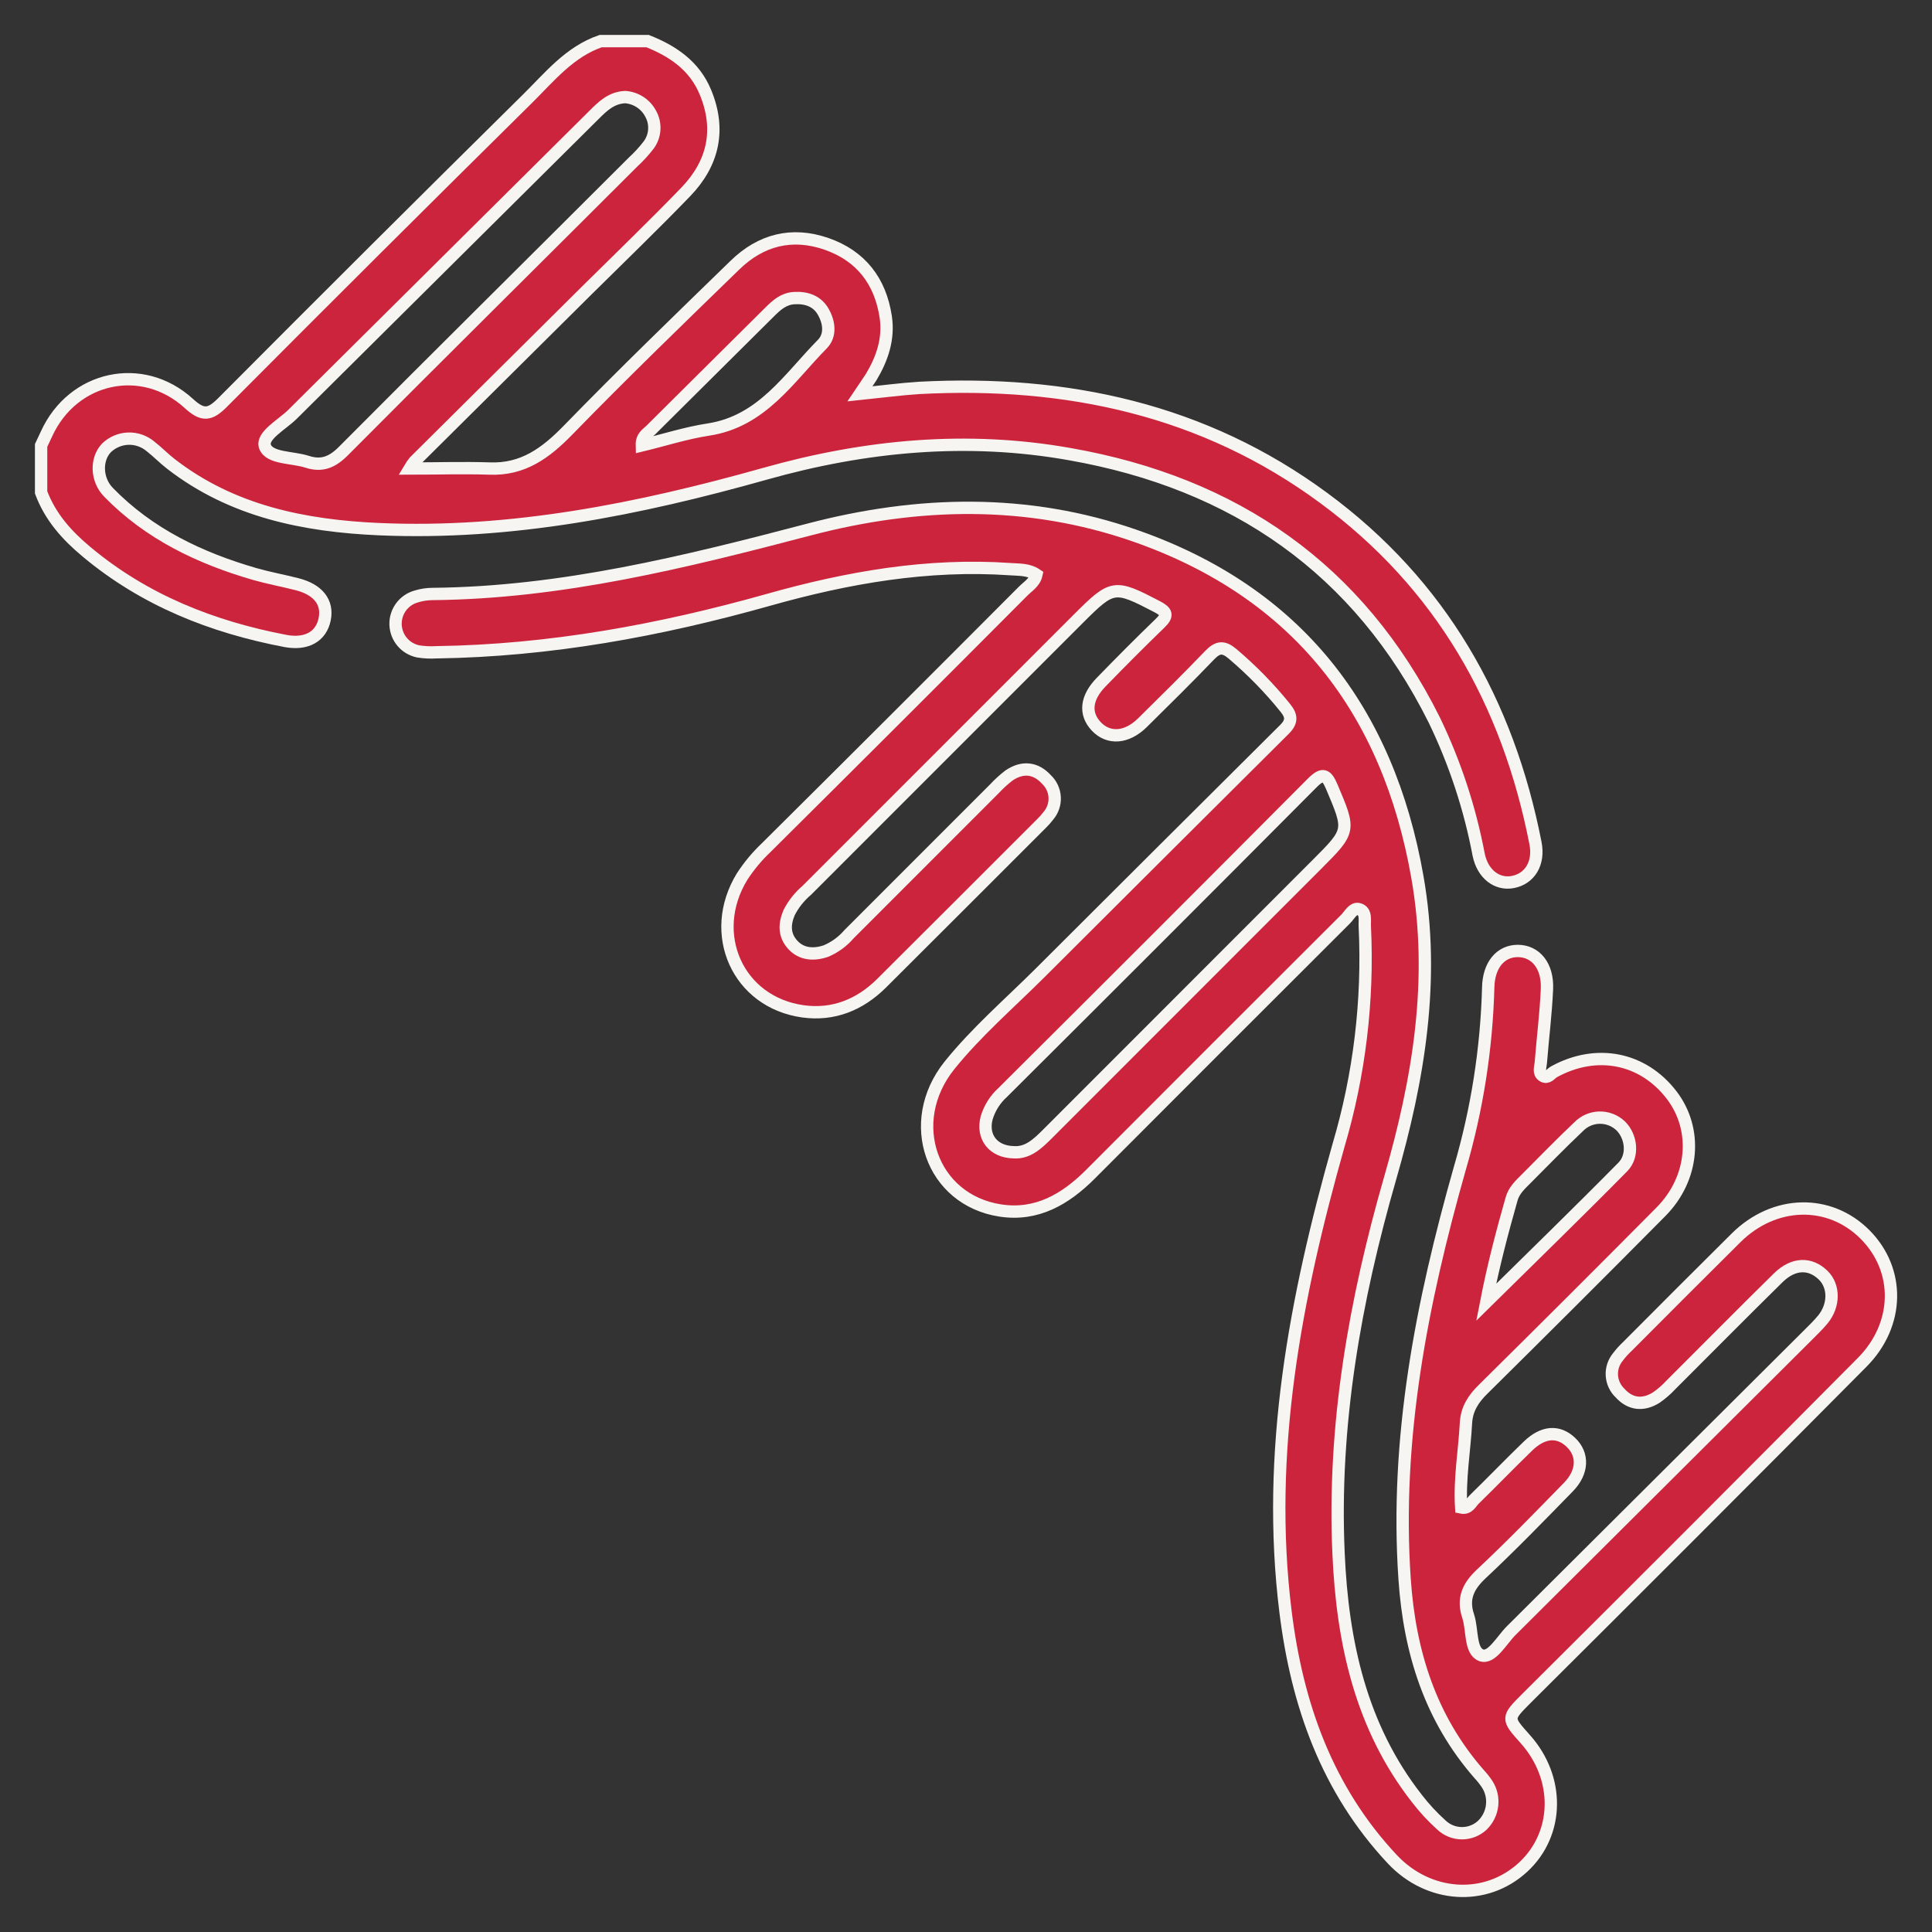 <svg width="47" height="47" viewBox="0 0 47 47" fill="none" xmlns="http://www.w3.org/2000/svg">
<rect x="0" y="0" width="47" height="47" fill="#333333" stroke="none"/>
<path d="M15.754 1C16.373 1.245 16.895 1.602 17.16 2.241C17.539 3.153 17.353 3.973 16.683 4.668C15.901 5.479 15.088 6.26 14.288 7.053L10.082 11.229C10.039 11.282 10 11.339 9.965 11.398C10.636 11.398 11.271 11.377 11.903 11.398C12.723 11.433 13.278 11.019 13.822 10.461C15.148 9.097 16.515 7.776 17.88 6.449C18.511 5.834 19.267 5.642 20.105 5.932C20.942 6.223 21.415 6.837 21.547 7.706C21.628 8.238 21.464 8.719 21.196 9.169C21.122 9.286 21.038 9.403 20.918 9.582C21.452 9.527 21.911 9.465 22.373 9.436C25.942 9.25 29.282 9.96 32.202 12.114C35.05 14.21 36.682 17.073 37.354 20.512C37.449 20.998 37.218 21.377 36.803 21.457C36.423 21.53 36.07 21.27 35.972 20.793C35.757 19.657 35.394 18.555 34.891 17.514C33.054 13.83 30.029 11.754 26.032 11.049C23.527 10.602 21.049 10.836 18.608 11.526C15.54 12.389 12.433 13.013 9.225 12.873C7.404 12.793 5.651 12.441 4.162 11.289C3.988 11.155 3.835 10.995 3.663 10.861C3.511 10.732 3.316 10.664 3.117 10.671C2.918 10.679 2.729 10.76 2.587 10.899C2.329 11.174 2.34 11.668 2.638 11.974C3.627 12.991 4.863 13.578 6.199 13.965C6.536 14.061 6.882 14.124 7.223 14.211C7.739 14.341 7.983 14.652 7.898 15.066C7.814 15.479 7.465 15.692 6.939 15.592C5.16 15.252 3.518 14.604 2.108 13.426C1.621 13.021 1.222 12.572 1 11.978V10.836L1.13 10.559C1.769 9.154 3.464 8.78 4.598 9.819C4.929 10.121 5.104 10.103 5.41 9.796C7.875 7.319 10.351 4.852 12.837 2.397C13.373 1.867 13.858 1.259 14.613 1H15.754ZM15.211 2.362C14.875 2.376 14.666 2.581 14.457 2.789C12.009 5.22 9.56 7.652 7.111 10.084C6.855 10.335 6.353 10.602 6.447 10.864C6.554 11.158 7.113 11.117 7.47 11.233C7.827 11.349 8.082 11.247 8.355 10.972C10.697 8.618 13.053 6.288 15.404 3.939C15.544 3.81 15.672 3.67 15.787 3.519C15.864 3.411 15.91 3.283 15.917 3.15C15.925 3.018 15.895 2.886 15.83 2.769C15.771 2.654 15.682 2.556 15.574 2.485C15.465 2.414 15.34 2.371 15.211 2.362ZM15.614 10.836C16.164 10.703 16.692 10.532 17.233 10.45C18.538 10.251 19.19 9.197 20.006 8.37C20.212 8.159 20.177 7.847 20.028 7.586C19.88 7.324 19.62 7.234 19.318 7.252C19.061 7.268 18.891 7.423 18.724 7.589C17.759 8.548 16.794 9.506 15.829 10.465C15.743 10.552 15.607 10.615 15.614 10.836Z" fill="#CC243D"/>
<path d="M25.213 13.979C25.016 13.846 24.794 13.862 24.579 13.846C22.567 13.707 20.624 14.048 18.692 14.593C16.054 15.336 13.367 15.83 10.613 15.868C10.466 15.877 10.319 15.87 10.175 15.847C10.023 15.816 9.886 15.736 9.786 15.618C9.686 15.501 9.629 15.353 9.623 15.198C9.617 15.044 9.664 14.892 9.755 14.767C9.846 14.643 9.977 14.552 10.125 14.511C10.251 14.472 10.382 14.451 10.514 14.45C13.661 14.421 16.677 13.67 19.697 12.878C22.333 12.188 24.999 12.122 27.609 13.032C31.562 14.41 33.77 17.277 34.482 21.34C34.919 23.834 34.512 26.258 33.82 28.655C32.962 31.634 32.423 34.67 32.563 37.789C32.657 39.938 33.101 42.004 34.467 43.75C34.645 43.982 34.844 44.197 35.061 44.393C35.195 44.522 35.373 44.595 35.558 44.597C35.744 44.599 35.923 44.53 36.059 44.404C36.192 44.276 36.277 44.106 36.298 43.923C36.32 43.74 36.277 43.556 36.176 43.401C36.119 43.316 36.055 43.235 35.985 43.16C34.796 41.803 34.291 40.189 34.17 38.416C33.936 34.993 34.586 31.692 35.512 28.427C35.932 26.994 36.164 25.513 36.204 24.02C36.216 23.475 36.504 23.136 36.921 23.134C37.356 23.134 37.657 23.494 37.633 24.059C37.607 24.657 37.531 25.253 37.484 25.851C37.476 25.959 37.415 26.101 37.535 26.174C37.654 26.246 37.719 26.12 37.805 26.073C38.839 25.506 39.969 25.73 40.666 26.64C41.307 27.477 41.21 28.666 40.408 29.477C38.975 30.922 37.535 32.359 36.09 33.787C35.848 34.022 35.682 34.271 35.663 34.614C35.626 35.298 35.503 35.978 35.546 36.673C35.725 36.711 35.78 36.561 35.861 36.48C36.301 36.051 36.728 35.607 37.17 35.18C37.54 34.821 37.912 34.797 38.217 35.09C38.523 35.382 38.511 35.812 38.155 36.176C37.46 36.888 36.766 37.604 36.04 38.284C35.716 38.587 35.572 38.889 35.717 39.318C35.825 39.647 35.757 40.166 36.035 40.268C36.286 40.361 36.531 39.9 36.764 39.668C39.17 37.274 41.575 34.878 43.98 32.482C44.104 32.358 44.231 32.236 44.343 32.101C44.626 31.758 44.626 31.29 44.354 31.024C44.038 30.714 43.63 30.722 43.262 31.082C42.385 31.944 41.522 32.819 40.651 33.687C40.542 33.805 40.42 33.911 40.288 34.002C39.974 34.197 39.662 34.166 39.414 33.892C39.294 33.779 39.222 33.625 39.212 33.461C39.202 33.298 39.255 33.136 39.36 33.01C39.43 32.917 39.509 32.83 39.594 32.751C40.472 31.87 41.351 30.988 42.234 30.113C43.162 29.192 44.503 29.161 45.371 30.032C46.238 30.903 46.209 32.229 45.3 33.143C42.588 35.876 39.867 38.599 37.139 41.312C36.652 41.8 36.652 41.8 37.102 42.303C37.954 43.251 37.933 44.608 37.054 45.422C36.142 46.265 34.755 46.173 33.87 45.229C32.28 43.532 31.552 41.462 31.273 39.208C30.792 35.327 31.513 31.575 32.561 27.869C33.072 26.143 33.288 24.344 33.202 22.546C33.193 22.391 33.246 22.178 33.067 22.12C32.919 22.069 32.833 22.262 32.732 22.361C30.66 24.428 28.591 26.497 26.526 28.567C25.918 29.175 25.221 29.584 24.334 29.448C22.661 29.191 21.992 27.302 23.095 25.921C23.755 25.101 24.56 24.408 25.306 23.664C27.283 21.69 29.264 19.717 31.246 17.745C31.436 17.556 31.425 17.415 31.27 17.223C30.884 16.743 30.452 16.302 29.982 15.904C29.767 15.723 29.63 15.731 29.431 15.935C28.895 16.494 28.342 17.039 27.792 17.582C27.411 17.957 26.972 17.987 26.674 17.676C26.375 17.364 26.418 16.973 26.791 16.592C27.259 16.11 27.735 15.631 28.219 15.164C28.421 14.97 28.386 14.882 28.149 14.758C27.112 14.218 27.066 14.22 26.242 15.043L19.629 21.657C19.45 21.809 19.303 21.994 19.196 22.203C19.079 22.482 19.072 22.749 19.284 22.983C19.496 23.217 19.794 23.238 20.092 23.137C20.308 23.046 20.5 22.906 20.654 22.727C21.832 21.547 23.012 20.367 24.192 19.188C24.302 19.069 24.421 18.961 24.549 18.863C24.875 18.643 25.195 18.676 25.458 18.963C25.577 19.076 25.648 19.23 25.657 19.394C25.666 19.557 25.612 19.718 25.506 19.843C25.453 19.913 25.394 19.979 25.331 20.04C24.038 21.334 22.744 22.626 21.448 23.918C20.921 24.442 20.277 24.706 19.533 24.603C17.946 24.382 17.203 22.713 18.053 21.325C18.22 21.068 18.416 20.832 18.638 20.622C20.727 18.548 22.811 16.468 24.888 14.383C25.005 14.264 25.17 14.172 25.213 13.979ZM24.662 28.031C25.006 28.055 25.247 27.82 25.489 27.579L32.031 21.034C32.86 20.205 32.851 20.209 32.399 19.141C32.273 18.846 32.182 18.79 31.93 19.04C29.424 21.558 26.913 24.069 24.395 26.575C24.209 26.742 24.073 26.958 24.002 27.197C23.883 27.654 24.156 28.021 24.662 28.031ZM36.155 31.68C37.306 30.544 38.405 29.478 39.48 28.387C39.748 28.114 39.684 27.639 39.425 27.388C39.285 27.256 39.099 27.184 38.906 27.189C38.714 27.194 38.532 27.275 38.399 27.414C37.963 27.826 37.546 28.257 37.122 28.681C36.978 28.826 36.828 28.962 36.771 29.173C36.546 29.968 36.332 30.77 36.155 31.68Z" fill="#CC243D"/>
<path d="M15.754 1C16.373 1.245 16.895 1.602 17.16 2.241C17.539 3.153 17.353 3.973 16.683 4.668C15.901 5.479 15.088 6.26 14.288 7.053L10.082 11.229C10.039 11.282 10 11.339 9.965 11.398C10.636 11.398 11.271 11.377 11.903 11.398C12.723 11.433 13.278 11.019 13.822 10.461C15.148 9.097 16.515 7.776 17.88 6.449C18.511 5.834 19.267 5.642 20.105 5.932C20.942 6.223 21.415 6.837 21.547 7.706C21.628 8.238 21.464 8.719 21.196 9.169C21.122 9.286 21.038 9.403 20.918 9.582C21.452 9.527 21.911 9.465 22.373 9.436C25.942 9.25 29.282 9.96 32.202 12.114C35.05 14.21 36.682 17.073 37.354 20.512C37.449 20.998 37.218 21.377 36.803 21.457C36.423 21.53 36.07 21.27 35.972 20.793C35.757 19.657 35.394 18.555 34.891 17.514C33.054 13.83 30.029 11.754 26.032 11.049C23.527 10.602 21.049 10.836 18.608 11.526C15.54 12.389 12.433 13.013 9.225 12.873C7.404 12.793 5.651 12.441 4.162 11.289C3.988 11.155 3.835 10.995 3.663 10.861C3.511 10.732 3.316 10.664 3.117 10.671C2.918 10.679 2.729 10.76 2.587 10.899C2.329 11.174 2.34 11.668 2.638 11.974C3.627 12.991 4.863 13.578 6.199 13.965C6.536 14.061 6.882 14.124 7.223 14.211C7.739 14.341 7.983 14.652 7.898 15.066C7.814 15.479 7.465 15.692 6.939 15.592C5.16 15.252 3.518 14.604 2.108 13.426C1.621 13.021 1.222 12.572 1 11.978V10.836L1.13 10.559C1.769 9.154 3.464 8.78 4.598 9.819C4.929 10.121 5.104 10.103 5.41 9.796C7.875 7.319 10.351 4.852 12.837 2.397C13.373 1.867 13.858 1.259 14.613 1H15.754ZM15.211 2.362C14.875 2.376 14.666 2.581 14.457 2.789C12.009 5.22 9.56 7.652 7.111 10.084C6.855 10.335 6.353 10.602 6.447 10.864C6.554 11.158 7.113 11.117 7.47 11.233C7.827 11.349 8.082 11.247 8.355 10.972C10.697 8.618 13.053 6.288 15.404 3.939C15.544 3.81 15.672 3.67 15.787 3.519C15.864 3.411 15.91 3.283 15.917 3.15C15.925 3.018 15.895 2.886 15.83 2.769C15.771 2.654 15.682 2.556 15.574 2.485C15.465 2.414 15.34 2.371 15.211 2.362ZM15.614 10.836C16.164 10.703 16.692 10.532 17.233 10.45C18.538 10.251 19.19 9.197 20.006 8.37C20.212 8.159 20.177 7.847 20.028 7.586C19.88 7.324 19.62 7.234 19.318 7.252C19.061 7.268 18.891 7.423 18.724 7.589C17.759 8.548 16.794 9.506 15.829 10.465C15.743 10.552 15.607 10.615 15.614 10.836Z" stroke="#F6F5F1" stroke-width="0.3"/>
<path d="M25.213 13.979C25.016 13.846 24.794 13.862 24.579 13.846C22.567 13.707 20.624 14.048 18.692 14.593C16.054 15.336 13.367 15.83 10.613 15.868C10.466 15.877 10.319 15.87 10.175 15.847C10.023 15.816 9.886 15.736 9.786 15.618C9.686 15.501 9.629 15.353 9.623 15.198C9.617 15.044 9.664 14.892 9.755 14.767C9.846 14.643 9.977 14.552 10.125 14.511C10.251 14.472 10.382 14.451 10.514 14.45C13.661 14.421 16.677 13.67 19.697 12.878C22.333 12.188 24.999 12.122 27.609 13.032C31.562 14.41 33.77 17.277 34.482 21.34C34.919 23.834 34.512 26.258 33.82 28.655C32.962 31.634 32.423 34.67 32.563 37.789C32.657 39.938 33.101 42.004 34.467 43.75C34.645 43.982 34.844 44.197 35.061 44.393C35.195 44.522 35.373 44.595 35.558 44.597C35.744 44.599 35.923 44.53 36.059 44.404C36.192 44.276 36.277 44.106 36.298 43.923C36.32 43.74 36.277 43.556 36.176 43.401C36.119 43.316 36.055 43.235 35.985 43.16C34.796 41.803 34.291 40.189 34.17 38.416C33.936 34.993 34.586 31.692 35.512 28.427C35.932 26.994 36.164 25.513 36.204 24.02C36.216 23.475 36.504 23.136 36.921 23.134C37.356 23.134 37.657 23.494 37.633 24.059C37.607 24.657 37.531 25.253 37.484 25.851C37.476 25.959 37.415 26.101 37.535 26.174C37.654 26.246 37.719 26.12 37.805 26.073C38.839 25.506 39.969 25.73 40.666 26.64C41.307 27.477 41.21 28.666 40.408 29.477C38.975 30.922 37.535 32.359 36.09 33.787C35.848 34.022 35.682 34.271 35.663 34.614C35.626 35.298 35.503 35.978 35.546 36.673C35.725 36.711 35.78 36.561 35.861 36.48C36.301 36.051 36.728 35.607 37.17 35.18C37.54 34.821 37.912 34.797 38.217 35.09C38.523 35.382 38.511 35.812 38.155 36.176C37.46 36.888 36.766 37.604 36.04 38.284C35.716 38.587 35.572 38.889 35.717 39.318C35.825 39.647 35.757 40.166 36.035 40.268C36.286 40.361 36.531 39.9 36.764 39.668C39.17 37.274 41.575 34.878 43.98 32.482C44.104 32.358 44.231 32.236 44.343 32.101C44.626 31.758 44.626 31.29 44.354 31.024C44.038 30.714 43.63 30.722 43.262 31.082C42.385 31.944 41.522 32.819 40.651 33.687C40.542 33.805 40.42 33.911 40.288 34.002C39.974 34.197 39.662 34.166 39.414 33.892C39.294 33.779 39.222 33.625 39.212 33.461C39.202 33.298 39.255 33.136 39.36 33.01C39.43 32.917 39.509 32.83 39.594 32.751C40.472 31.87 41.351 30.988 42.234 30.113C43.162 29.192 44.503 29.161 45.371 30.032C46.238 30.903 46.209 32.229 45.3 33.143C42.588 35.876 39.867 38.599 37.139 41.312C36.652 41.8 36.652 41.8 37.102 42.303C37.954 43.251 37.933 44.608 37.054 45.422C36.142 46.265 34.755 46.173 33.87 45.229C32.28 43.532 31.552 41.462 31.273 39.208C30.792 35.327 31.513 31.575 32.561 27.869C33.072 26.143 33.288 24.344 33.202 22.546C33.193 22.391 33.246 22.178 33.067 22.12C32.919 22.069 32.833 22.262 32.732 22.361C30.66 24.428 28.591 26.497 26.526 28.567C25.918 29.175 25.221 29.584 24.334 29.448C22.661 29.191 21.992 27.302 23.095 25.921C23.755 25.101 24.56 24.408 25.306 23.664C27.283 21.69 29.264 19.717 31.246 17.745C31.436 17.556 31.425 17.415 31.27 17.223C30.884 16.743 30.452 16.302 29.982 15.904C29.767 15.723 29.63 15.731 29.431 15.935C28.895 16.494 28.342 17.039 27.792 17.582C27.411 17.957 26.972 17.987 26.674 17.676C26.375 17.364 26.418 16.973 26.791 16.592C27.259 16.11 27.735 15.631 28.219 15.164C28.421 14.97 28.386 14.882 28.149 14.758C27.112 14.218 27.066 14.22 26.242 15.043L19.629 21.657C19.45 21.809 19.303 21.994 19.196 22.203C19.079 22.482 19.072 22.749 19.284 22.983C19.496 23.217 19.794 23.238 20.092 23.137C20.308 23.046 20.5 22.906 20.654 22.727C21.832 21.547 23.012 20.367 24.192 19.188C24.302 19.069 24.421 18.961 24.549 18.863C24.875 18.643 25.195 18.676 25.458 18.963C25.577 19.076 25.648 19.23 25.657 19.394C25.666 19.557 25.612 19.718 25.506 19.843C25.453 19.913 25.394 19.979 25.331 20.04C24.038 21.334 22.744 22.626 21.448 23.918C20.921 24.442 20.277 24.706 19.533 24.603C17.946 24.382 17.203 22.713 18.053 21.325C18.22 21.068 18.416 20.832 18.638 20.622C20.727 18.548 22.811 16.468 24.888 14.383C25.005 14.264 25.17 14.172 25.213 13.979ZM24.662 28.031C25.006 28.055 25.247 27.82 25.489 27.579L32.031 21.034C32.86 20.205 32.851 20.209 32.399 19.141C32.273 18.846 32.182 18.79 31.93 19.04C29.424 21.558 26.913 24.069 24.395 26.575C24.209 26.742 24.073 26.958 24.002 27.197C23.883 27.654 24.156 28.021 24.662 28.031ZM36.155 31.68C37.306 30.544 38.405 29.478 39.48 28.387C39.748 28.114 39.684 27.639 39.425 27.388C39.285 27.256 39.099 27.184 38.906 27.189C38.714 27.194 38.532 27.275 38.399 27.414C37.963 27.826 37.546 28.257 37.122 28.681C36.978 28.826 36.828 28.962 36.771 29.173C36.546 29.968 36.332 30.77 36.155 31.68Z" stroke="#F6F5F1" stroke-width="0.3"/>
</svg>
